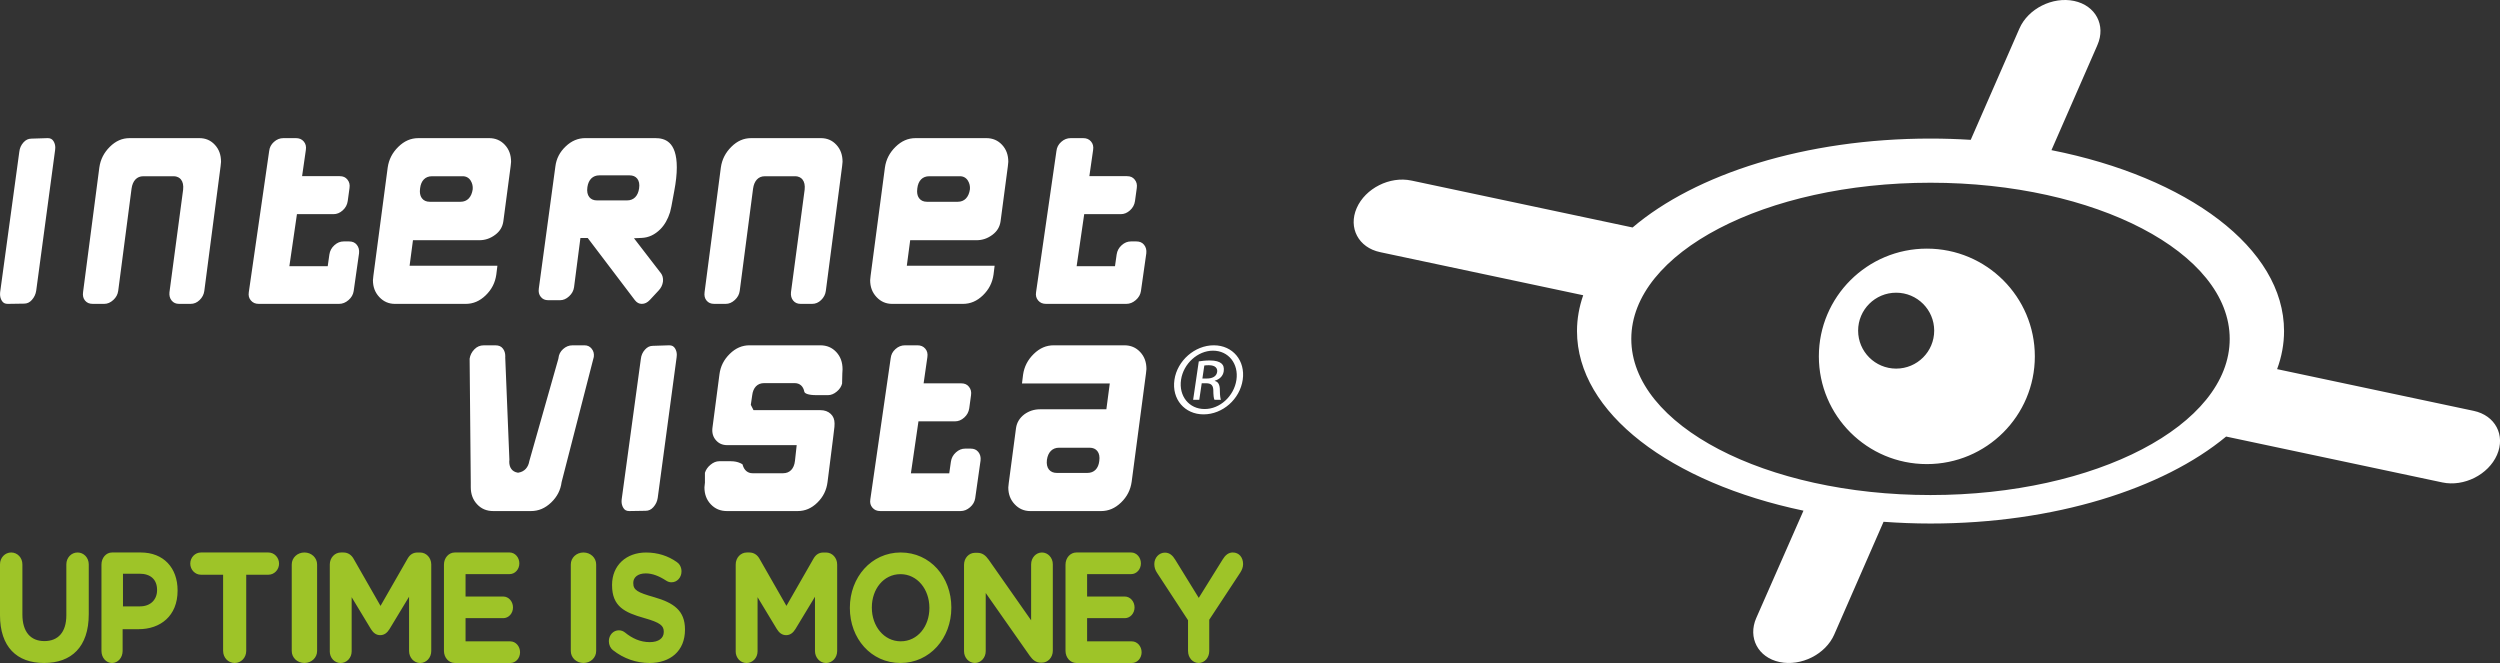<svg height="48" viewBox="0 0 181 48" width="181" xmlns="http://www.w3.org/2000/svg"><rect x="0" y="0" width="181" height="48" fill="#333333" stroke="none"/><g fill="none" fill-rule="evenodd"><path d="m86.013 47.136v-2.233l-2.252-3.445c-.11-.168-.189-.37-.189-.617 0-.46.339-.83.767-.83.349 0 .568.213.757.527l1.694 2.749 1.724-2.771c.189-.314.419-.516.738-.516.468 0 .748.37.748.842 0 .236-.1.449-.199.606l-2.252 3.422v2.266c0 .482-.339.864-.767.864s-.767-.381-.767-.864zm-8.083.864c-.44 0-.787-.389-.787-.88v-6.24c0-.491.348-.88.787-.88h3.967c.388 0 .705.354.705.789s-.317.777-.705.777h-3.19v1.623h2.73c.388 0 .705.354.705.789 0 .434-.317.777-.705.777h-2.73v1.68h3.241c.388 0 .705.354.705.789 0 .434-.317.777-.705.777zm-8.134-.854v-6.258c0-.483.351-.865.796-.865h.165c.382 0 .61.202.827.506l3.07 4.382v-4.056c0-.472.351-.854.785-.854s.785.382.785.854v6.258c0 .483-.351.865-.796.865h-.052c-.382 0-.61-.202-.827-.506l-3.183-4.539v4.213c0 .472-.351.854-.785.854s-.785-.382-.785-.854zm-4.602.854c-2.133 0-3.664-1.779-3.664-3.978v-.022c0-2.199 1.55-4 3.683-4 2.133 0 3.664 1.779 3.664 3.978v.022c0 2.199-1.55 4-3.683 4zm.02-1.569c1.224 0 2.074-1.083 2.074-2.409v-.022c0-1.326-.869-2.431-2.093-2.431s-2.074 1.083-2.074 2.409v.022c0 1.326.869 2.431 2.093 2.431zm-11.949.724v-6.287c0-.485.357-.868.808-.868h.178c.346 0 .588.192.735.451l1.952 3.414 1.963-3.425c.168-.293.399-.439.724-.439h.178c.451 0 .808.383.808.868v6.265c0 .485-.357.868-.808.868-.441 0-.798-.394-.798-.868v-3.932l-1.417 2.344c-.168.27-.378.439-.672.439-.294 0-.504-.169-.672-.439l-1.396-2.31v3.921c0 .473-.357.845-.798.845-.441 0-.787-.372-.787-.845zm-6.253.845c-.923 0-1.857-.311-2.64-.933-.171-.133-.291-.378-.291-.644 0-.444.321-.789.723-.789.201 0 .341.078.442.156.532.433 1.114.7 1.797.7.632 0 1.014-.278 1.014-.733v-.022c0-.433-.241-.656-1.415-.989-1.415-.4-2.329-.833-2.329-2.378v-.022c0-1.411 1.024-2.344 2.459-2.344.853 0 1.596.244 2.228.689.171.111.341.344.341.678 0 .444-.321.789-.723.789-.151 0-.271-.044-.391-.122-.512-.333-.994-.522-1.475-.522-.592 0-.903.3-.903.678v.022c0 .511.301.678 1.516 1.022 1.425.411 2.228.978 2.228 2.333v.022c0 1.544-1.064 2.411-2.579 2.411zm-5.686-.865v-6.27c0-.483.406-.865.918-.865s.918.382.918.865v6.27c0 .483-.406.865-.918.865s-.918-.382-.918-.865zm-8.397.865c-.44 0-.787-.389-.787-.88v-6.24c0-.491.348-.88.787-.88h3.967c.388 0 .705.354.705.789s-.317.777-.705.777h-3.19v1.623h2.73c.388 0 .705.354.705.789 0 .434-.317.777-.705.777h-2.73v1.68h3.241c.388 0 .705.354.705.789 0 .434-.317.777-.705.777zm-9.052-.845v-6.287c0-.485.357-.868.808-.868h.178c.346 0 .588.192.735.451l1.952 3.414 1.963-3.425c.168-.293.399-.439.724-.439h.178c.451 0 .808.383.808.868v6.265c0 .485-.357.868-.808.868-.441 0-.798-.394-.798-.868v-3.932l-1.417 2.344c-.168.27-.378.439-.672.439-.294 0-.504-.169-.672-.439l-1.396-2.31v3.921c0 .473-.357.845-.798.845-.441 0-.787-.372-.787-.845zm-2.755-.02v-6.27c0-.483.406-.865.918-.865s.918.382.918.865v6.27c0 .483-.406.865-.918.865s-.918-.382-.918-.865zm-4.969-.007v-5.518h-1.607c-.424 0-.771-.363-.771-.805 0-.442.347-.805.771-.805h4.887c.424 0 .771.363.771.805 0 .442-.347.805-.771.805h-1.607v5.518c0 .487-.369.873-.836.873-.467 0-.836-.385-.836-.873zm-8.807 0v-6.255c0-.487.338-.873.766-.873h2.079c1.661 0 2.666 1.122 2.666 2.742v.023c0 1.836-1.253 2.788-2.815 2.788h-1.164v1.575c0 .487-.338.873-.766.873s-.766-.385-.766-.873zm1.558-3.227h1.234c.779 0 1.234-.508 1.234-1.171v-.022c0-.762-.486-1.171-1.265-1.171h-1.204zm-5.712 4.099c-1.981 0-3.193-1.172-3.193-3.47v-3.671c0-.48.358-.859.811-.859s.811.379.811.859v3.626c0 1.272.601 1.93 1.591 1.93.991 0 1.591-.636 1.591-1.874v-3.682c0-.48.358-.859.811-.859s.811.379.811.859v3.615c0 2.365-1.254 3.526-3.235 3.526z" fill="#9ec428"/><path d="m87.053 27.405h.322c.367 0 .696-.132.747-.475.036-.245-.106-.489-.606-.489-.144 0-.246.011-.324.022zm-.226 1.541h-.444l.408-2.782c.237-.033.465-.067.799-.067.423 0 .687.089.835.211.15.122.21.311.172.577-.054.366-.33.586-.643.676l-.003.022c.237.044.372.266.367.676.003.432.046.598.077.686h-.466c-.054-.089-.083-.344-.085-.709-.014-.356-.172-.488-.528-.488h-.311zm.989-3.557c-1.1 0-2.138.941-2.309 2.106-.175 1.186.588 2.118 1.699 2.118 1.11.011 2.137-.931 2.311-2.107.172-1.175-.579-2.117-1.69-2.117zm.068-.389c1.366 0 2.292 1.109 2.089 2.495-.206 1.408-1.456 2.505-2.834 2.505-1.368 0-2.317-1.097-2.11-2.505.203-1.385 1.476-2.495 2.843-2.495zm-11.597 0h5.114c.466 0 .842.159 1.148.486.305.325.453.729.453 1.233 0 0-.03.303-.033.319l-1.037 7.844c-.084.593-.336 1.084-.77 1.502-.431.415-.904.617-1.448.617h-5.114c-.454 0-.827-.161-1.139-.494-.309-.329-.46-.728-.46-1.219 0 0 .03-.302.033-.319 0 0 .527-3.98.526-3.977.059-.401.256-.728.599-.992.343-.248.717-.368 1.145-.368h4.797l.247-1.871h-6.356c.035-.283.079-.638.079-.638.084-.581.337-1.07.771-1.496.431-.422.904-.627 1.446-.627zm-.339 8.999c.13.159.321.24.567.24h2.215c.481 0 .794-.315.857-.857.044-.309-.002-.553-.139-.725-.128-.161-.316-.243-.561-.243h-2.214c-.478 0-.797.32-.876.876l-.001.008c-.035.297.016.534.151.702zm-10.421-8.999h.89c.249 0 .431.077.573.243.141.166.19.361.152.615l-.272 1.896h2.725c.246 0 .423.079.558.248.139.173.187.367.15.614 0 0-.129.942-.129.941-.039.269-.158.49-.364.675-.203.183-.422.273-.668.273h-2.645l-.548 3.766h2.777l.119-.841c.039-.27.159-.492.365-.678.205-.184.424-.273.671-.273h.389c.246 0 .423.076.558.24.138.169.192.375.165.622 0 0-.389 2.734-.389 2.735-.039.252-.161.466-.372.649-.213.185-.438.275-.688.275h-5.807c-.249 0-.431-.078-.573-.245-.141-.166-.19-.355-.153-.598 0 0 1.474-10.211 1.475-10.221.029-.263.142-.481.345-.662.206-.185.432-.274.693-.274zm-11.258 0h5.115c.477 0 .857.16 1.163.488.305.328.454.737.454 1.25 0 0-.016.288-.017.314 0 0-.015.634-.017.723-.057.218-.181.407-.384.575-.209.174-.418.258-.637.258h-.845c-.608 0-.847-.132-.868-.248-.074-.395-.328-.622-.698-.622h-2.217c-.483 0-.796.327-.86.892l-.099.68.195.384h4.83c.319 0 .569.09.764.275.184.174.274.401.274.69 0 0-.009.247-.009.245-.005.08-.097.837-.499 3.994-.074.59-.315 1.078-.737 1.491-.419.412-.886.612-1.427.612h-5.115c-.478 0-.862-.16-1.173-.489-.31-.328-.46-.73-.46-1.229l.028-.275.007-.049v-.729c.068-.218.196-.409.4-.578.209-.174.418-.259.637-.259h.843c.253 0 .483.046.681.137.12.054.156.087.17.101.001.01.002.028.002.028l.003.01c.105.377.363.594.709.594h2.215c.483 0 .796-.326.859-.896l.125-1.138h-5.027c-.344 0-.613-.117-.823-.36-.206-.236-.289-.525-.252-.871l.51-3.895c.074-.576.317-1.061.746-1.482.425-.418.895-.621 1.436-.621zm-6.995.038 1.179-.038c.198 0 .33.071.425.231.082.137.123.288.123.459 0 .058-.005.118-.014.18l-1.368 10.178c-.038.255-.141.474-.315.669-.158.178-.34.264-.56.264l-1.183.019c-.201 0-.333-.068-.428-.222-.088-.143-.132-.303-.132-.482 0-.044.002-.089.008-.136 0 0 1.386-10.16 1.388-10.17.028-.265.127-.487.303-.681.164-.183.349-.271.566-.271zm-5.832-.038h.868c.225 0 .393.079.529.248.135.169.182.366.154.587 0 0-2.325 9.031-2.333 9.07-.074.578-.322 1.061-.758 1.478-.435.415-.912.617-1.459.617h-2.729c-.481 0-.865-.16-1.173-.492-.308-.331-.457-.737-.457-1.243l-0-.327s-.083-8.894-.083-8.968c.039-.258.151-.483.345-.681.189-.193.411-.288.678-.288h.849c.245 0 .417.076.54.24.114.152.17.324.17.55 0 .033-.001.066-.003.101 0 0 .299 7.369.3 7.393-.005.048-.01.097-.01.143 0 .429.213.718.591.787l.045.008.046-.008c.422-.071.698-.381.772-.838l2.105-7.418.003-.028c.027-.265.136-.479.334-.658.203-.182.424-.272.676-.272zm36.085-15h.89c.249 0 .431.077.573.243.141.166.19.361.152.615l-.272 1.896h2.725c.246 0 .423.079.558.248.139.173.187.367.15.614 0 0-.129.942-.129.941-.039.269-.158.49-.364.675-.203.183-.422.273-.668.273h-2.645l-.548 3.766h2.777l.119-.841c.039-.27.159-.492.365-.678.205-.184.424-.273.671-.273h.389c.246 0 .423.076.558.24.138.169.192.375.165.622 0 0-.389 2.734-.389 2.735-.039.252-.161.466-.372.649-.213.185-.438.275-.688.275h-5.807c-.249 0-.431-.078-.573-.245-.141-.166-.19-.355-.153-.598 0 0 1.474-10.211 1.475-10.221.029-.263.142-.481.345-.662.206-.185.432-.274.693-.274zm-11.24 0h5.115c.467 0 .842.159 1.147.485.304.325.452.729.452 1.233 0 0-.029.304-.032.32 0 0-.528 3.992-.528 3.988-.058.402-.249.719-.585.971-.354.266-.733.395-1.159.395h-4.799l-.244 1.848h6.357c-.035.283-.079.638-.079.638-.084.594-.336 1.086-.77 1.505-.431.416-.904.618-1.448.618h-5.115c-.454 0-.827-.162-1.139-.495-.31-.331-.46-.731-.46-1.222 0 0 .03-.302.032-.319l1.037-7.839c.084-.582.336-1.072.771-1.498.431-.422.904-.627 1.446-.627zm.985 2.76c-.481 0-.794.32-.858.874-.01.074-.016.144-.016.21 0 .214.052.389.157.52.127.162.315.244.559.244h2.232c.477 0 .796-.325.878-.909.017-.221-.03-.426-.141-.611-.128-.213-.333-.329-.578-.329zm-12.894-2.76h5.046c.46 0 .83.158 1.131.485.3.324.446.727.446 1.231 0 0-.029.303-.032.319l-1.179 9.03c-.036.258-.148.474-.342.66-.192.186-.405.275-.65.275h-.833c-.232 0-.409-.078-.54-.24-.131-.161-.182-.362-.158-.604 0 0 .988-7.411.989-7.419.035-.32-.018-.57-.157-.743-.086-.106-.249-.234-.534-.234h-2.197c-.46 0-.768.327-.846.898l-.967 7.407c-.036.254-.152.469-.355.655-.205.188-.42.28-.656.28h-.834c-.244 0-.425-.078-.557-.241-.131-.161-.176-.355-.141-.611l1.178-9.022c.083-.582.332-1.072.761-1.498.425-.422.892-.627 1.426-.627zm-11.994 0h5.054c.671 0 1.563.22 1.563 2.122 0 .487-.062 1.061-.186 1.714-.183 1.045-.265 1.407-.302 1.526-.158.507-.395.923-.704 1.233-.404.401-.845.607-1.347.629l-.561.025s1.962 2.547 1.962 2.547c.095.133.141.294.141.481 0 .041-.002.084-.007.127-.037.238-.136.441-.304.62l-.642.691c-.18.192-.37.285-.585.285-.196 0-.355-.085-.496-.263l-3.419-4.508-.528.002-.033.256s-.429 3.319-.429 3.314c-.037.251-.154.466-.359.653-.205.189-.42.281-.655.281h-.853c-.235 0-.406-.076-.539-.241-.133-.163-.179-.355-.144-.605 0 0 1.198-8.837 1.199-8.839.072-.566.315-1.039.743-1.447.426-.407.894-.604 1.43-.604zm.283 4.272c.126.157.311.237.551.237h2.188c.472 0 .787-.317.865-.871.044-.3-.002-.538-.136-.706-.126-.157-.313-.237-.555-.237h-2.188c-.472 0-.787.311-.865.852l-0.0.002c-.044.309.004.553.141.724zm-12.379-4.272h5.115c.467 0 .842.159 1.147.485.304.325.452.729.452 1.233 0 0-.029.304-.032.32 0 0-.528 3.992-.528 3.988-.058.402-.249.719-.585.971-.354.266-.733.395-1.159.395h-4.799l-.244 1.848h6.357c-.035.283-.079.638-.079.638-.084.594-.336 1.086-.77 1.505-.431.416-.904.618-1.448.618h-5.115c-.454 0-.827-.162-1.139-.495-.31-.331-.46-.731-.46-1.222 0 0 .03-.302.032-.319l1.037-7.839c.084-.582.336-1.072.771-1.498.431-.422.904-.627 1.446-.627zm.985 2.76c-.481 0-.794.32-.858.874-.01.074-.016.144-.016.21 0 .214.052.389.157.52.127.162.315.244.559.244h2.232c.477 0 .796-.325.878-.909.017-.221-.03-.426-.141-.611-.128-.213-.333-.329-.578-.329zm-10.744-2.76h.89c.249 0 .431.077.573.243.141.166.19.361.152.615l-.272 1.896h2.725c.246 0 .423.079.558.248.139.173.187.367.15.614 0 0-.129.942-.129.941-.039.269-.158.49-.364.675-.203.183-.422.273-.668.273h-2.645l-.548 3.766h2.777l.119-.841c.039-.27.159-.492.365-.678.205-.184.424-.273.671-.273h.389c.246 0 .423.076.558.24.138.169.192.375.165.622 0 0-.389 2.734-.389 2.735-.039.252-.161.466-.372.649-.213.185-.438.275-.688.275h-5.807c-.249 0-.431-.078-.573-.245-.141-.166-.19-.355-.153-.598 0 0 1.474-10.211 1.475-10.221.029-.263.142-.481.345-.662.206-.185.432-.274.693-.274zm-11.149 0h5.046c.46 0 .83.158 1.131.485.3.324.446.727.446 1.231 0 0-.029.303-.032.319l-1.179 9.03c-.036.258-.148.474-.342.66-.192.186-.405.275-.65.275h-.833c-.232 0-.409-.078-.54-.24-.131-.161-.182-.362-.158-.604 0 0 .988-7.411.989-7.419.035-.32-.018-.57-.157-.743-.086-.106-.249-.234-.534-.234h-2.197c-.46 0-.768.327-.846.898l-.967 7.407c-.036.254-.152.469-.355.655-.205.188-.42.28-.656.28h-.834c-.244 0-.425-.078-.557-.241-.131-.161-.176-.355-.141-.611l1.178-9.022c.083-.582.332-1.072.761-1.498.425-.422.892-.627 1.426-.627zm-7.104.037 1.179-.037c.198 0 .33.071.425.23.082.137.123.288.123.459 0 .058-.005.119-.014.181l-1.368 10.178c-.039.255-.141.473-.315.669-.158.178-.34.265-.561.265l-1.183.018c-.201 0-.333-.069-.427-.222-.088-.143-.132-.302-.132-.482 0-.045.002-.089.007-.137 0 0 1.387-10.16 1.388-10.169.029-.265.128-.488.303-.682.164-.182.349-.27.566-.27zm176.818 19.708c1.56.331 2.315 1.76 1.689 3.191-.626 1.431-2.397 2.323-3.956 1.992-.017-.003-.032-.009-.049-.013l-.001.002-15.605-3.311c-4.574 3.791-12.449 6.297-21.404 6.297-1.153 0-2.286-.046-3.398-.126l-3.55 8.115-.002-.001c-.007.015-.012.032-.018.048-.627 1.431-2.398 2.322-3.957 1.992-1.558-.33-2.315-1.759-1.689-3.191.007-.016.016-.03.023-.046h-.002l3.397-7.722c-9.59-2.012-16.397-7.073-16.397-13.005 0-.886.158-1.752.449-2.592l-14.659-3.111.001-.002c-.017-.003-.035-.005-.052-.009-1.558-.33-2.315-1.759-1.689-3.19.626-1.431 2.398-2.322 3.956-1.992.018.003.033.009.05.012l.001-.002 15.968 3.389c4.548-3.87 12.505-6.438 21.57-6.438.985 0 1.955.033 2.911.092l3.507-8.018.003.001c.006-.015.011-.031.017-.047.626-1.431 2.398-2.322 3.957-1.992 1.56.331 2.315 1.759 1.689 3.191-.007.015-.016.03-.023.046l.003.001-3.309 7.564c9.824 1.947 16.84 7.077 16.84 13.098 0 .944-.174 1.865-.503 2.757l14.184 3.01-.001.002c.017.004.034.006.051.008zm-39.326 6.096c11.964 0 21.663-5.061 21.663-11.305 0-6.245-9.699-11.307-21.663-11.307-11.963 0-21.662 5.062-21.662 11.307 0 6.244 9.698 11.305 21.662 11.305zm-.264-17.841c4.318 0 7.818 3.492 7.818 7.8s-3.5 7.8-7.818 7.8c-4.318 0-7.819-3.492-7.819-7.8s3.501-7.8 7.819-7.8zm-2.222 8.687c1.522 0 2.754-1.23 2.754-2.749 0-1.517-1.233-2.747-2.754-2.747-1.521 0-2.754 1.23-2.754 2.747 0 1.518 1.233 2.749 2.754 2.749z" fill="#fff"/></g></svg>